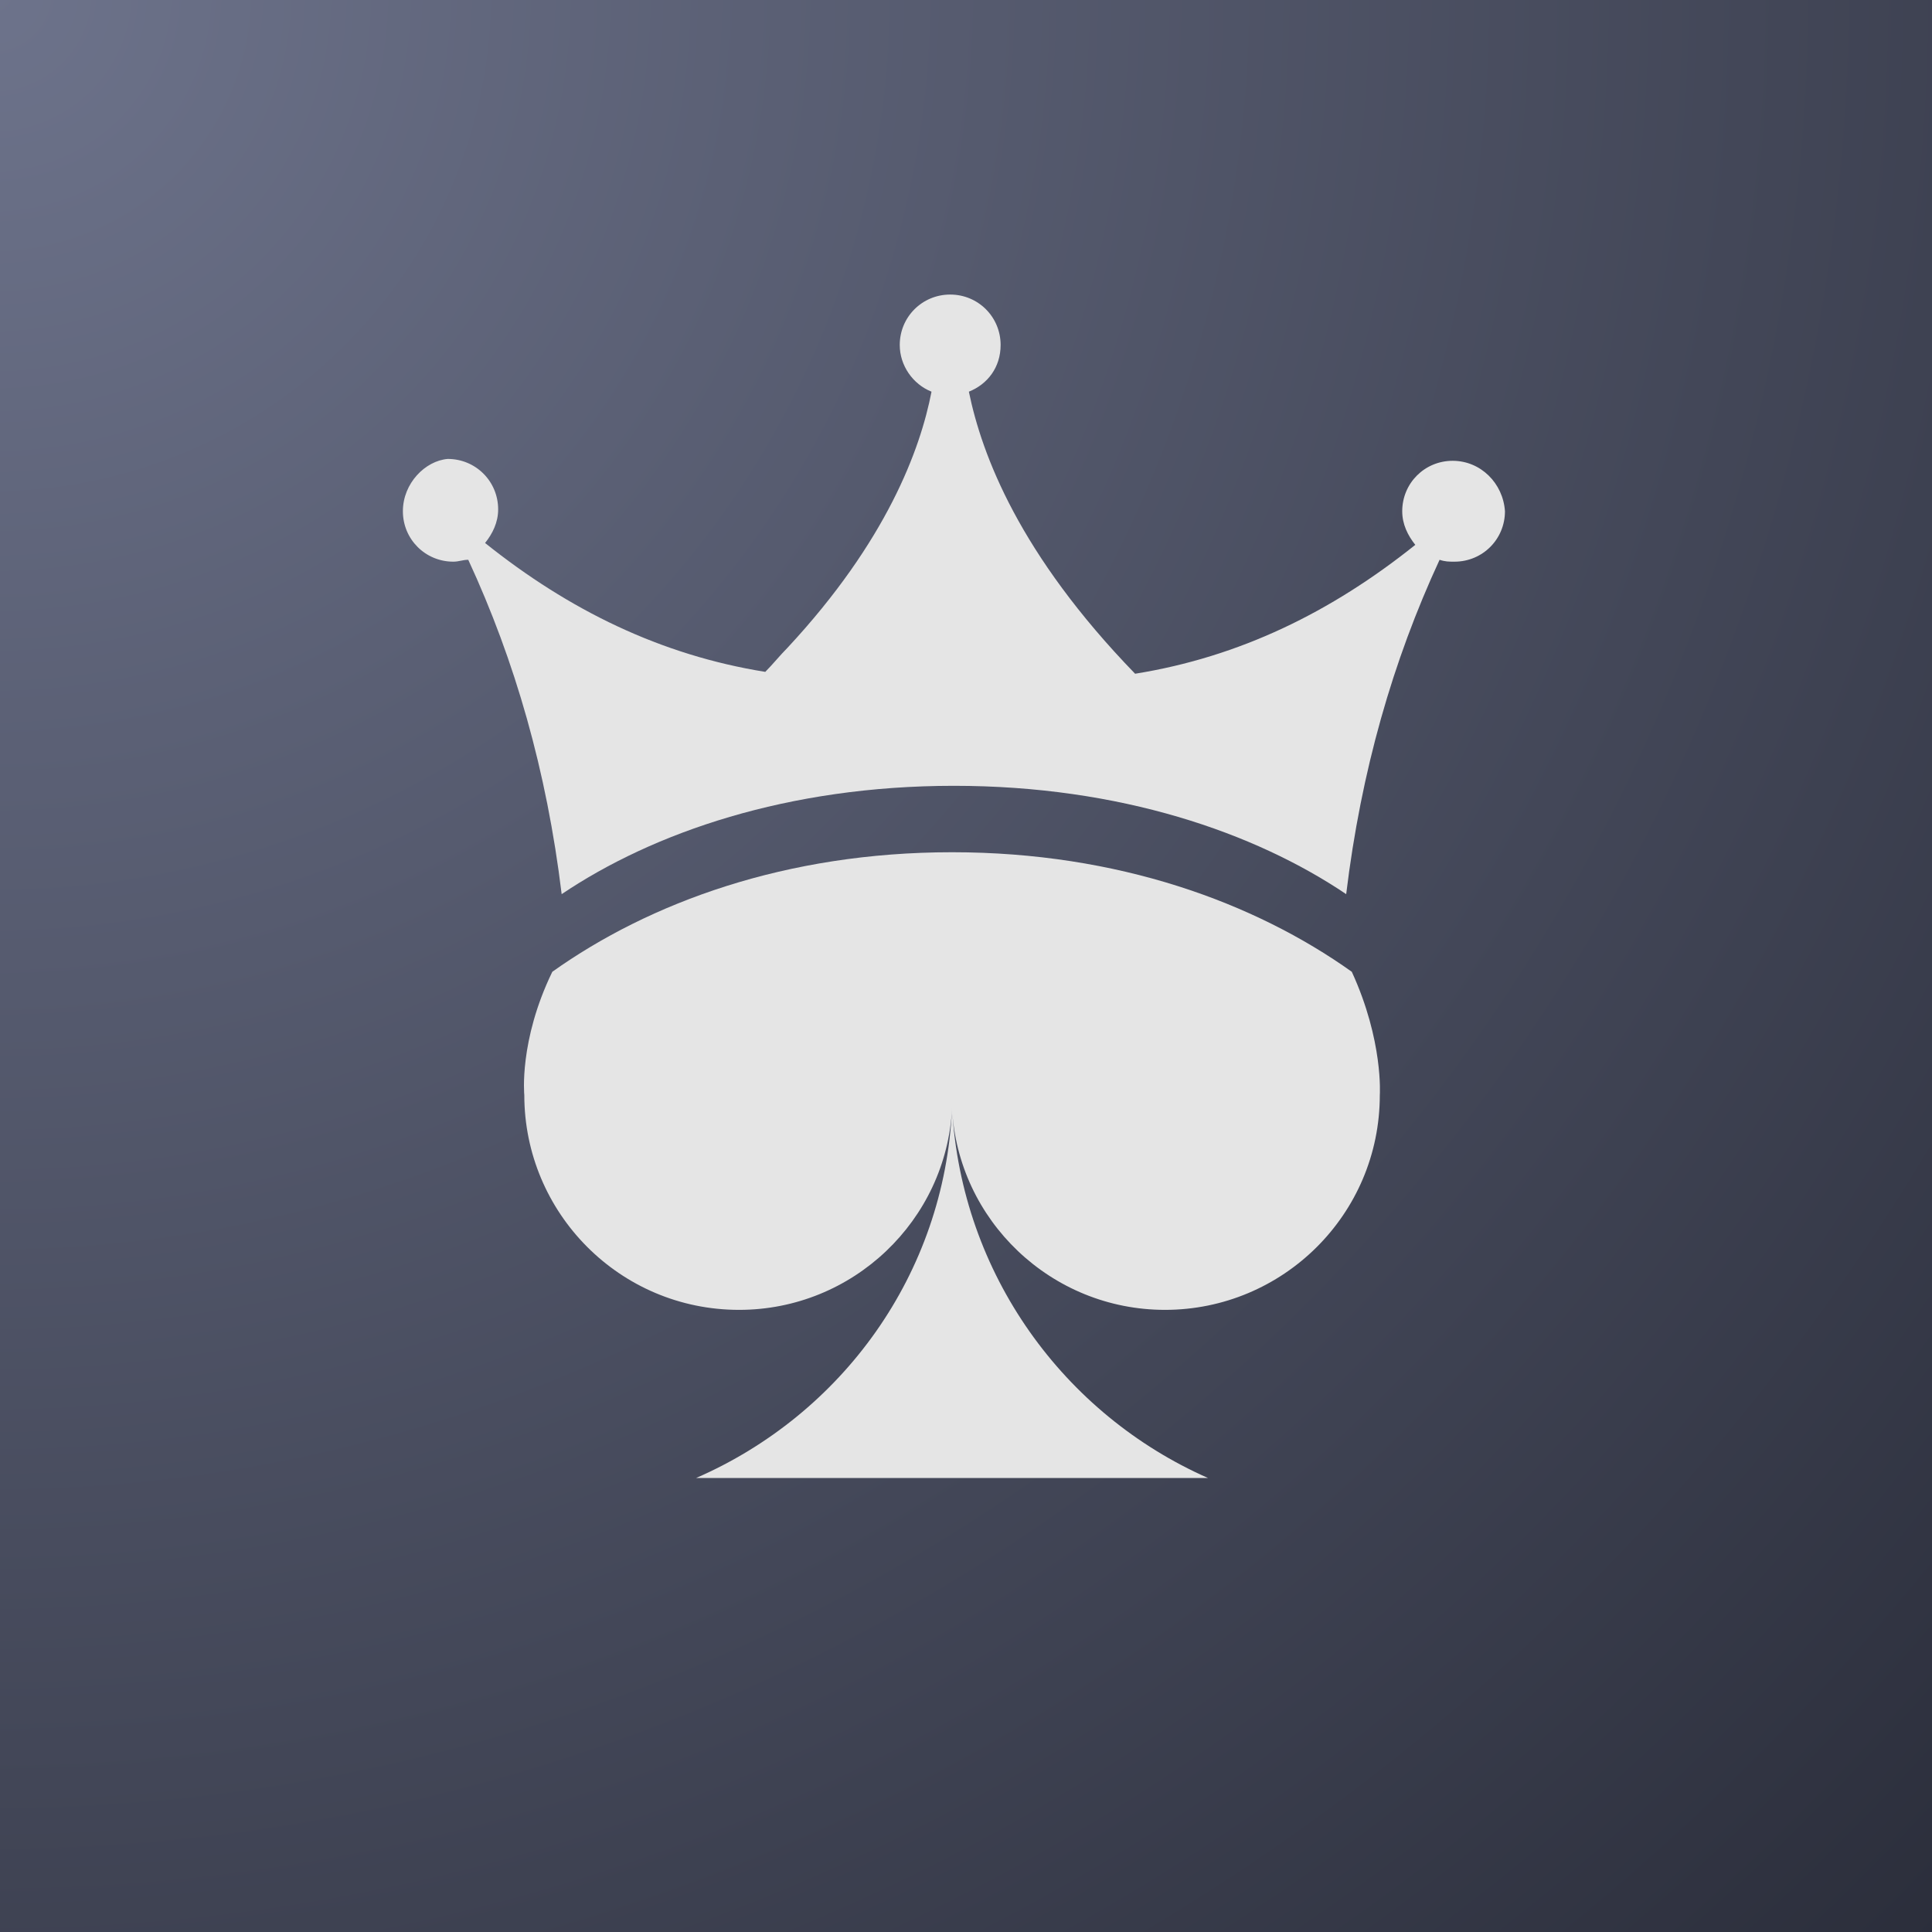 <svg width="200" height="200" viewBox="0 0 200 200" fill="none" xmlns="http://www.w3.org/2000/svg">
<g clip-path="url(#clip0_7628_0)">
<path d="M200 0H0V200H200V0Z" fill="url(#paint0_radial_7628_0)"/>
<path d="M150.379 47.702C147.478 47.702 145.158 50.022 145.158 52.923C145.158 54.276 145.738 55.436 146.511 56.403C137.81 63.364 128.335 68.005 117.506 69.745C105.518 57.37 101.65 47.122 100.297 40.547C102.23 39.774 103.584 38.033 103.584 35.713C103.584 32.813 101.264 30.492 98.363 30.492C95.463 30.492 93.142 32.813 93.142 35.713C93.142 37.84 94.496 39.774 96.43 40.547C95.269 46.541 91.789 56.016 81.54 67.038C80.767 67.812 79.993 68.779 79.22 69.552C68.391 67.812 58.917 63.171 50.215 56.21C50.989 55.243 51.569 54.083 51.569 52.729C51.569 49.829 49.248 47.508 46.348 47.508C44.027 47.702 41.707 50.022 41.707 52.923C41.707 55.823 44.027 58.144 46.928 58.144C47.508 58.144 47.895 57.95 48.475 57.95C53.309 68.392 56.596 79.8 58.143 92.562C67.618 86.181 81.54 81.347 98.75 81.347C115.959 81.347 129.882 86.181 139.357 92.562C140.904 79.8 144.191 68.392 149.025 57.95C149.605 58.144 149.992 58.144 150.572 58.144C153.472 58.144 155.793 55.823 155.793 52.923C155.599 50.022 153.279 47.702 150.379 47.702Z" fill="#E5E5E5"/>
<path d="M57.176 100.598C53.696 107.753 54.276 113.36 54.276 113.36C54.276 125.542 64.138 135.597 76.513 135.597C88.308 135.597 97.977 126.316 98.557 114.714C97.783 131.923 87.148 146.426 72.066 153H98.557H125.048C110.159 146.426 99.523 131.923 98.557 114.714C99.137 126.316 108.805 135.597 120.6 135.597C132.782 135.597 142.837 125.736 142.837 113.36C142.837 113.36 143.224 107.753 139.937 100.598C129.882 93.444 115.766 88.223 98.557 88.223C81.347 88.223 67.231 93.444 57.176 100.598Z" fill="#E5E5E5"/>
</g>
<defs>
<radialGradient id="paint0_radial_7628_0" cx="0" cy="0" r="1" gradientUnits="userSpaceOnUse" gradientTransform="rotate(45) scale(282.843)">
<stop stop-color="#6D738B"/>
<stop offset="1" stop-color="#2B2E3B"/>
</radialGradient>
<clipPath id="clip0_7628_0">
<rect width="200" height="200" fill="white"/>
</clipPath>
</defs>
</svg>
